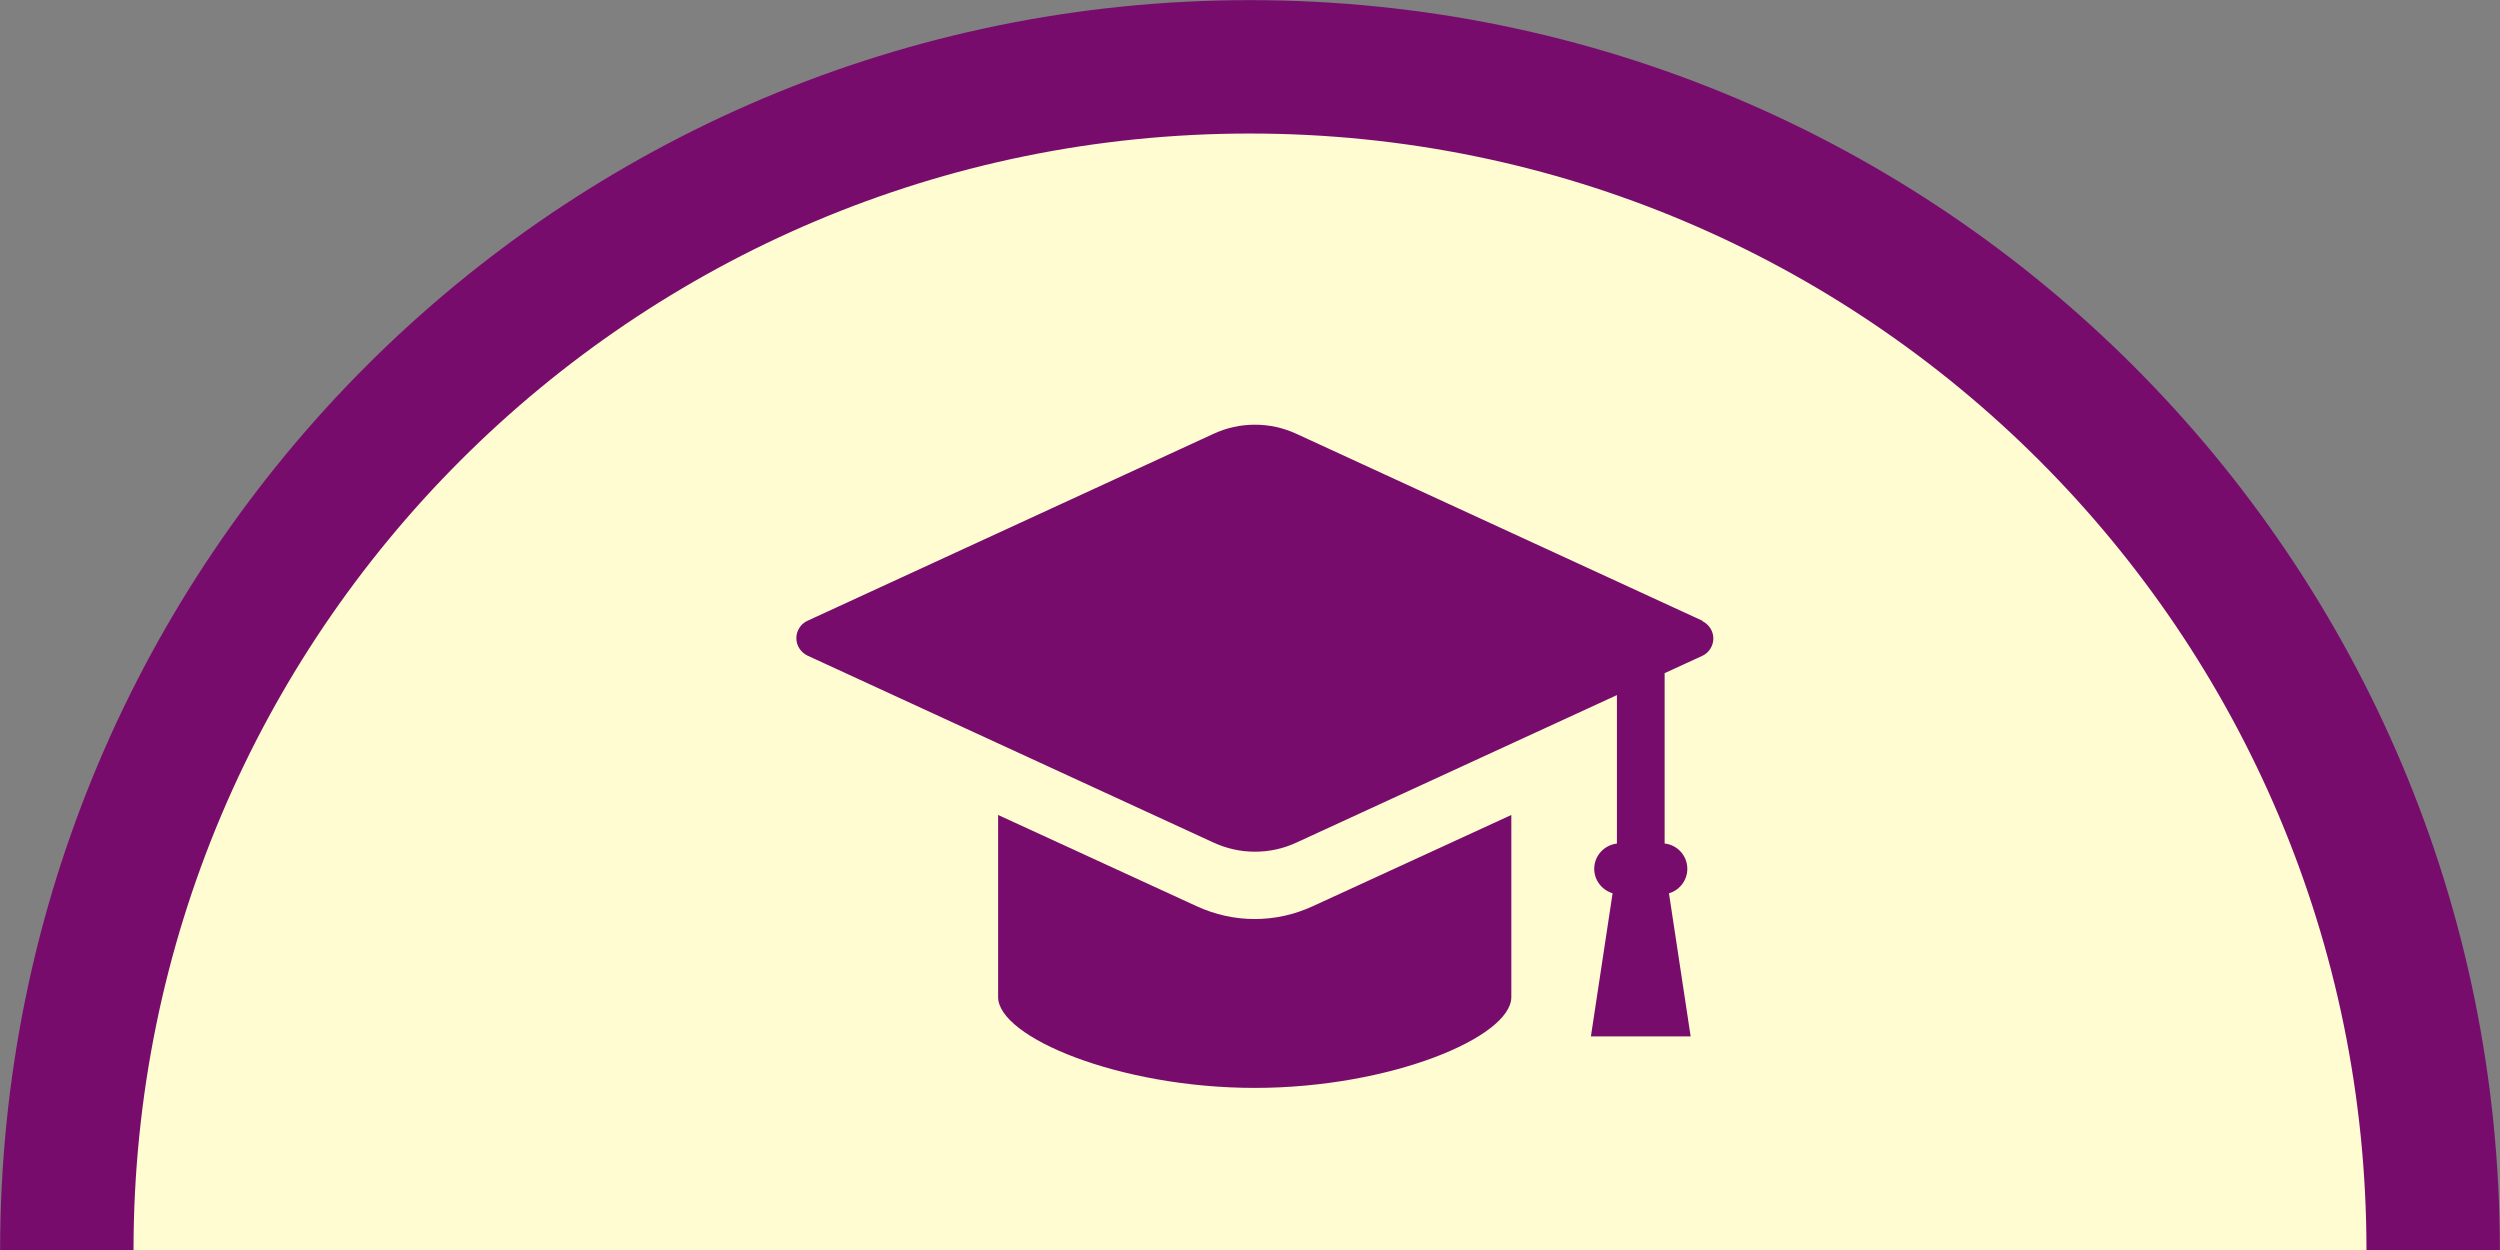 <?xml version="1.0" encoding="UTF-8"?><svg id="_レイヤー_2" xmlns="http://www.w3.org/2000/svg" viewBox="0 0 98.01 49.01"><rect x="0" y="0" width="98.01" height="49.01" fill="#808080" stroke="none"/><defs><style>.cls-1{fill:#780c6c;}.cls-2{fill:#fffcd1;stroke:#780c6c;stroke-miterlimit:10;stroke-width:5.23px;}</style></defs><g id="hope"><path class="cls-2" d="M95.39,49.01c0-25.62-20.77-46.39-46.39-46.39S2.62,23.38,2.62,49.01"/><path class="cls-1" d="M66.75,24.34l-15.92-7.33c-.52-.24-1.07-.36-1.63-.36s-1.12.12-1.63.36l-15.92,7.33c-.26.12-.43.39-.43.68s.17.55.43.68l15.92,7.33c.52.24,1.07.36,1.63.36s1.12-.12,1.63-.36l12.56-5.78v5.82c-.5.06-.89.48-.89.99,0,.45.3.83.72.96l-.85,5.61h3.91l-.85-5.61c.42-.12.72-.51.72-.96,0-.51-.39-.94-.89-.99v-6.68l1.48-.68c.26-.12.43-.39.43-.68s-.17-.55-.43-.68Z"/><path class="cls-1" d="M49.2,36.03c-.79,0-1.56-.17-2.28-.5l-7.79-3.58v7.14c0,1.57,4.74,3.56,10.06,3.56s10.06-1.99,10.06-3.56v-7.14l-7.79,3.58c-.72.33-1.48.5-2.28.5Z"/></g></svg>